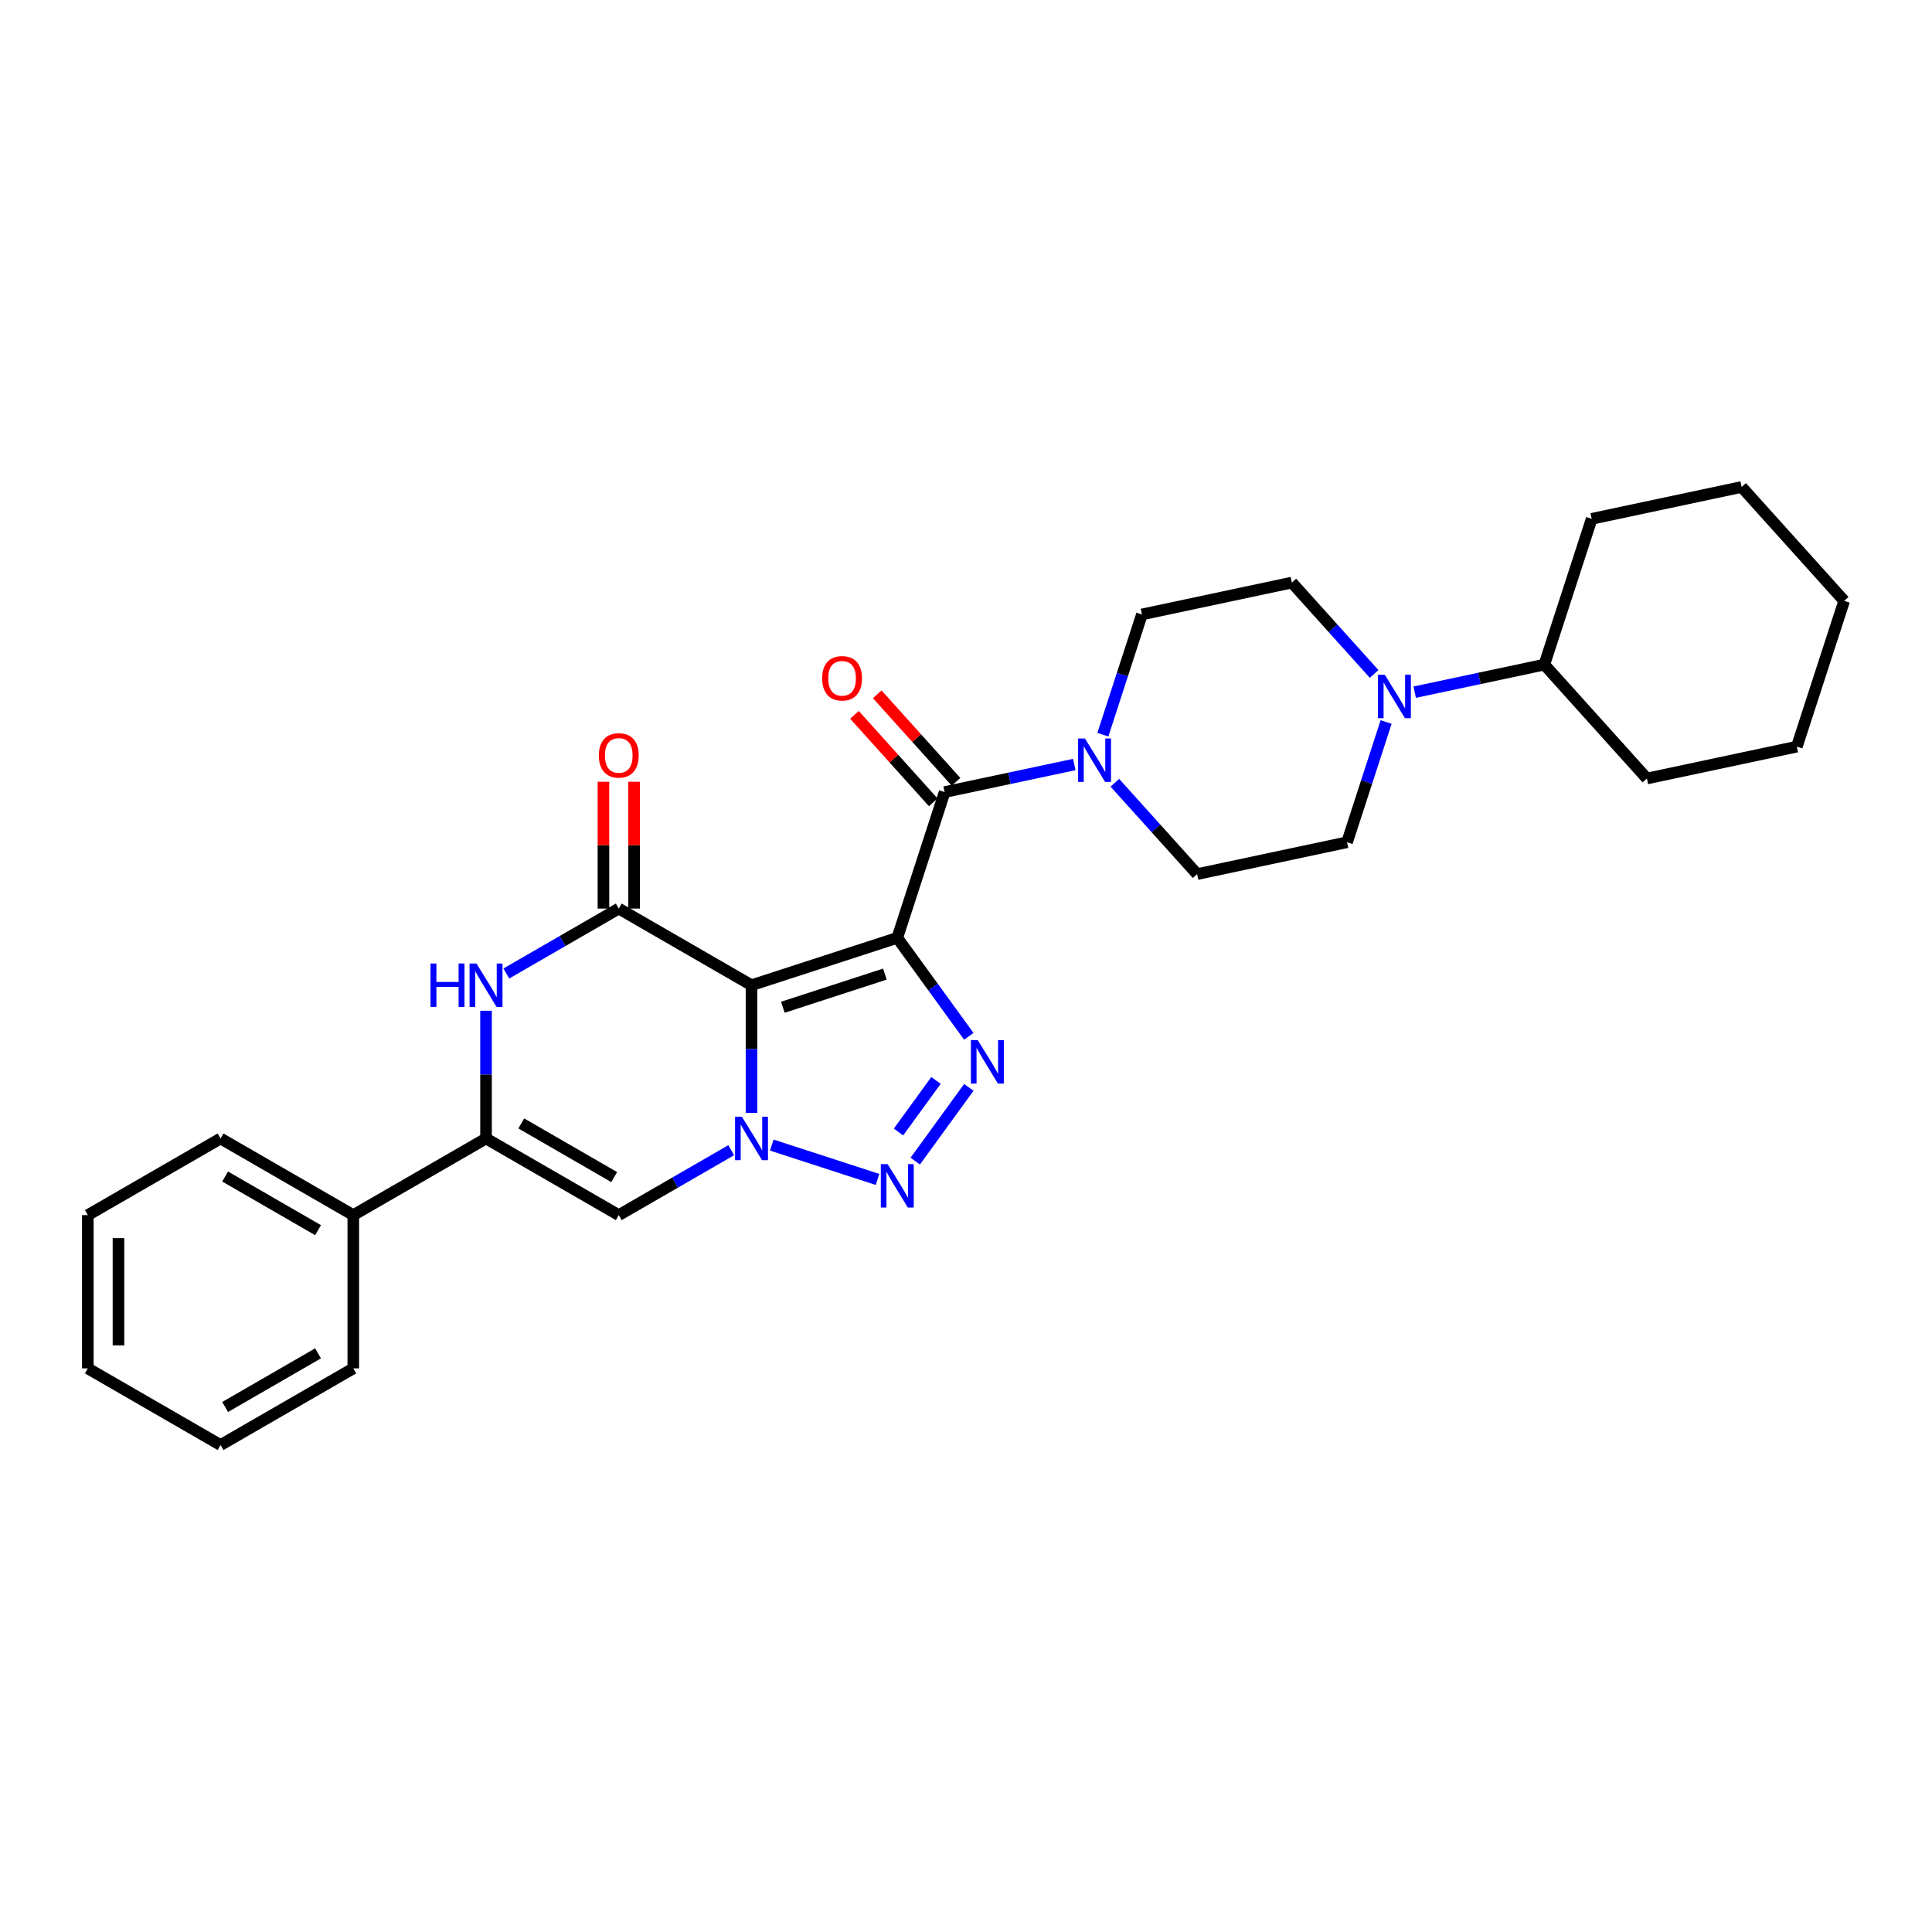 <?xml version='1.0' encoding='iso-8859-1'?>
<svg version='1.1' baseProfile='full'
              xmlns='http://www.w3.org/2000/svg'
                      xmlns:rdkit='http://www.rdkit.org/xml'
                      xmlns:xlink='http://www.w3.org/1999/xlink'
                  xml:space='preserve'
width='1000px' height='1000px' viewBox='0 0 1000 1000'>
<!-- END OF HEADER -->
<rect style='opacity:1.0;fill:#FFFFFF;stroke:none' width='1000' height='1000' x='0' y='0'> </rect>
<path class='bond-0' d='M 464.43,485.429 L 388.979,509.944' style='fill:none;fill-rule:evenodd;stroke:#000000;stroke-width:6px;stroke-linecap:butt;stroke-linejoin:miter;stroke-opacity:1' />
<path class='bond-0' d='M 458.015,504.196 L 405.2,521.357' style='fill:none;fill-rule:evenodd;stroke:#000000;stroke-width:6px;stroke-linecap:butt;stroke-linejoin:miter;stroke-opacity:1' />
<path class='bond-2' d='M 464.43,485.429 L 482.944,510.911' style='fill:none;fill-rule:evenodd;stroke:#000000;stroke-width:6px;stroke-linecap:butt;stroke-linejoin:miter;stroke-opacity:1' />
<path class='bond-2' d='M 482.944,510.911 L 501.458,536.394' style='fill:none;fill-rule:evenodd;stroke:#0000FF;stroke-width:6px;stroke-linecap:butt;stroke-linejoin:miter;stroke-opacity:1' />
<path class='bond-5' d='M 464.43,485.429 L 488.945,409.978' style='fill:none;fill-rule:evenodd;stroke:#000000;stroke-width:6px;stroke-linecap:butt;stroke-linejoin:miter;stroke-opacity:1' />
<path class='bond-1' d='M 388.979,509.944 L 388.979,543.002' style='fill:none;fill-rule:evenodd;stroke:#000000;stroke-width:6px;stroke-linecap:butt;stroke-linejoin:miter;stroke-opacity:1' />
<path class='bond-1' d='M 388.979,543.002 L 388.979,576.061' style='fill:none;fill-rule:evenodd;stroke:#0000FF;stroke-width:6px;stroke-linecap:butt;stroke-linejoin:miter;stroke-opacity:1' />
<path class='bond-4' d='M 388.979,509.944 L 320.274,470.277' style='fill:none;fill-rule:evenodd;stroke:#000000;stroke-width:6px;stroke-linecap:butt;stroke-linejoin:miter;stroke-opacity:1' />
<path class='bond-7' d='M 378.475,595.342 L 349.375,612.143' style='fill:none;fill-rule:evenodd;stroke:#0000FF;stroke-width:6px;stroke-linecap:butt;stroke-linejoin:miter;stroke-opacity:1' />
<path class='bond-7' d='M 349.375,612.143 L 320.274,628.944' style='fill:none;fill-rule:evenodd;stroke:#000000;stroke-width:6px;stroke-linecap:butt;stroke-linejoin:miter;stroke-opacity:1' />
<path class='bond-29' d='M 399.483,592.691 L 454.202,610.47' style='fill:none;fill-rule:evenodd;stroke:#0000FF;stroke-width:6px;stroke-linecap:butt;stroke-linejoin:miter;stroke-opacity:1' />
<path class='bond-3' d='M 501.458,562.828 L 473.736,600.985' style='fill:none;fill-rule:evenodd;stroke:#0000FF;stroke-width:6px;stroke-linecap:butt;stroke-linejoin:miter;stroke-opacity:1' />
<path class='bond-3' d='M 484.464,559.225 L 465.058,585.935' style='fill:none;fill-rule:evenodd;stroke:#0000FF;stroke-width:6px;stroke-linecap:butt;stroke-linejoin:miter;stroke-opacity:1' />
<path class='bond-6' d='M 320.274,470.277 L 291.174,487.078' style='fill:none;fill-rule:evenodd;stroke:#000000;stroke-width:6px;stroke-linecap:butt;stroke-linejoin:miter;stroke-opacity:1' />
<path class='bond-6' d='M 291.174,487.078 L 262.073,503.88' style='fill:none;fill-rule:evenodd;stroke:#0000FF;stroke-width:6px;stroke-linecap:butt;stroke-linejoin:miter;stroke-opacity:1' />
<path class='bond-11' d='M 328.208,470.277 L 328.208,437.457' style='fill:none;fill-rule:evenodd;stroke:#000000;stroke-width:6px;stroke-linecap:butt;stroke-linejoin:miter;stroke-opacity:1' />
<path class='bond-11' d='M 328.208,437.457 L 328.208,404.637' style='fill:none;fill-rule:evenodd;stroke:#FF0000;stroke-width:6px;stroke-linecap:butt;stroke-linejoin:miter;stroke-opacity:1' />
<path class='bond-11' d='M 312.341,470.277 L 312.341,437.457' style='fill:none;fill-rule:evenodd;stroke:#000000;stroke-width:6px;stroke-linecap:butt;stroke-linejoin:miter;stroke-opacity:1' />
<path class='bond-11' d='M 312.341,437.457 L 312.341,404.637' style='fill:none;fill-rule:evenodd;stroke:#FF0000;stroke-width:6px;stroke-linecap:butt;stroke-linejoin:miter;stroke-opacity:1' />
<path class='bond-9' d='M 488.945,409.978 L 522.494,402.847' style='fill:none;fill-rule:evenodd;stroke:#000000;stroke-width:6px;stroke-linecap:butt;stroke-linejoin:miter;stroke-opacity:1' />
<path class='bond-9' d='M 522.494,402.847 L 556.042,395.716' style='fill:none;fill-rule:evenodd;stroke:#0000FF;stroke-width:6px;stroke-linecap:butt;stroke-linejoin:miter;stroke-opacity:1' />
<path class='bond-12' d='M 494.841,404.669 L 474.447,382.02' style='fill:none;fill-rule:evenodd;stroke:#000000;stroke-width:6px;stroke-linecap:butt;stroke-linejoin:miter;stroke-opacity:1' />
<path class='bond-12' d='M 474.447,382.02 L 454.053,359.37' style='fill:none;fill-rule:evenodd;stroke:#FF0000;stroke-width:6px;stroke-linecap:butt;stroke-linejoin:miter;stroke-opacity:1' />
<path class='bond-12' d='M 483.05,415.286 L 462.656,392.637' style='fill:none;fill-rule:evenodd;stroke:#000000;stroke-width:6px;stroke-linecap:butt;stroke-linejoin:miter;stroke-opacity:1' />
<path class='bond-12' d='M 462.656,392.637 L 442.262,369.987' style='fill:none;fill-rule:evenodd;stroke:#FF0000;stroke-width:6px;stroke-linecap:butt;stroke-linejoin:miter;stroke-opacity:1' />
<path class='bond-8' d='M 251.569,523.161 L 251.569,556.219' style='fill:none;fill-rule:evenodd;stroke:#0000FF;stroke-width:6px;stroke-linecap:butt;stroke-linejoin:miter;stroke-opacity:1' />
<path class='bond-8' d='M 251.569,556.219 L 251.569,589.278' style='fill:none;fill-rule:evenodd;stroke:#000000;stroke-width:6px;stroke-linecap:butt;stroke-linejoin:miter;stroke-opacity:1' />
<path class='bond-31' d='M 320.274,628.944 L 251.569,589.278' style='fill:none;fill-rule:evenodd;stroke:#000000;stroke-width:6px;stroke-linecap:butt;stroke-linejoin:miter;stroke-opacity:1' />
<path class='bond-31' d='M 317.902,609.253 L 269.808,581.487' style='fill:none;fill-rule:evenodd;stroke:#000000;stroke-width:6px;stroke-linecap:butt;stroke-linejoin:miter;stroke-opacity:1' />
<path class='bond-17' d='M 251.569,589.278 L 182.864,628.944' style='fill:none;fill-rule:evenodd;stroke:#000000;stroke-width:6px;stroke-linecap:butt;stroke-linejoin:miter;stroke-opacity:1' />
<path class='bond-13' d='M 577.049,405.149 L 598.34,428.794' style='fill:none;fill-rule:evenodd;stroke:#0000FF;stroke-width:6px;stroke-linecap:butt;stroke-linejoin:miter;stroke-opacity:1' />
<path class='bond-13' d='M 598.34,428.794 L 619.63,452.44' style='fill:none;fill-rule:evenodd;stroke:#000000;stroke-width:6px;stroke-linecap:butt;stroke-linejoin:miter;stroke-opacity:1' />
<path class='bond-14' d='M 570.84,380.266 L 580.95,349.15' style='fill:none;fill-rule:evenodd;stroke:#0000FF;stroke-width:6px;stroke-linecap:butt;stroke-linejoin:miter;stroke-opacity:1' />
<path class='bond-14' d='M 580.95,349.15 L 591.061,318.033' style='fill:none;fill-rule:evenodd;stroke:#000000;stroke-width:6px;stroke-linecap:butt;stroke-linejoin:miter;stroke-opacity:1' />
<path class='bond-10' d='M 711.242,348.829 L 689.951,325.184' style='fill:none;fill-rule:evenodd;stroke:#0000FF;stroke-width:6px;stroke-linecap:butt;stroke-linejoin:miter;stroke-opacity:1' />
<path class='bond-10' d='M 689.951,325.184 L 668.661,301.538' style='fill:none;fill-rule:evenodd;stroke:#000000;stroke-width:6px;stroke-linecap:butt;stroke-linejoin:miter;stroke-opacity:1' />
<path class='bond-18' d='M 732.249,358.262 L 765.797,351.131' style='fill:none;fill-rule:evenodd;stroke:#0000FF;stroke-width:6px;stroke-linecap:butt;stroke-linejoin:miter;stroke-opacity:1' />
<path class='bond-18' d='M 765.797,351.131 L 799.345,344' style='fill:none;fill-rule:evenodd;stroke:#000000;stroke-width:6px;stroke-linecap:butt;stroke-linejoin:miter;stroke-opacity:1' />
<path class='bond-30' d='M 717.451,373.712 L 707.341,404.829' style='fill:none;fill-rule:evenodd;stroke:#0000FF;stroke-width:6px;stroke-linecap:butt;stroke-linejoin:miter;stroke-opacity:1' />
<path class='bond-30' d='M 707.341,404.829 L 697.23,435.945' style='fill:none;fill-rule:evenodd;stroke:#000000;stroke-width:6px;stroke-linecap:butt;stroke-linejoin:miter;stroke-opacity:1' />
<path class='bond-15' d='M 619.63,452.44 L 697.23,435.945' style='fill:none;fill-rule:evenodd;stroke:#000000;stroke-width:6px;stroke-linecap:butt;stroke-linejoin:miter;stroke-opacity:1' />
<path class='bond-16' d='M 591.061,318.033 L 668.661,301.538' style='fill:none;fill-rule:evenodd;stroke:#000000;stroke-width:6px;stroke-linecap:butt;stroke-linejoin:miter;stroke-opacity:1' />
<path class='bond-19' d='M 182.864,628.944 L 114.159,589.278' style='fill:none;fill-rule:evenodd;stroke:#000000;stroke-width:6px;stroke-linecap:butt;stroke-linejoin:miter;stroke-opacity:1' />
<path class='bond-19' d='M 164.625,636.735 L 116.532,608.969' style='fill:none;fill-rule:evenodd;stroke:#000000;stroke-width:6px;stroke-linecap:butt;stroke-linejoin:miter;stroke-opacity:1' />
<path class='bond-20' d='M 182.864,628.944 L 182.864,708.278' style='fill:none;fill-rule:evenodd;stroke:#000000;stroke-width:6px;stroke-linecap:butt;stroke-linejoin:miter;stroke-opacity:1' />
<path class='bond-21' d='M 799.345,344 L 852.43,402.957' style='fill:none;fill-rule:evenodd;stroke:#000000;stroke-width:6px;stroke-linecap:butt;stroke-linejoin:miter;stroke-opacity:1' />
<path class='bond-22' d='M 799.345,344 L 823.861,268.549' style='fill:none;fill-rule:evenodd;stroke:#000000;stroke-width:6px;stroke-linecap:butt;stroke-linejoin:miter;stroke-opacity:1' />
<path class='bond-24' d='M 114.159,589.278 L 45.455,628.944' style='fill:none;fill-rule:evenodd;stroke:#000000;stroke-width:6px;stroke-linecap:butt;stroke-linejoin:miter;stroke-opacity:1' />
<path class='bond-23' d='M 182.864,708.278 L 114.159,747.945' style='fill:none;fill-rule:evenodd;stroke:#000000;stroke-width:6px;stroke-linecap:butt;stroke-linejoin:miter;stroke-opacity:1' />
<path class='bond-23' d='M 164.625,700.487 L 116.532,728.254' style='fill:none;fill-rule:evenodd;stroke:#000000;stroke-width:6px;stroke-linecap:butt;stroke-linejoin:miter;stroke-opacity:1' />
<path class='bond-26' d='M 852.43,402.957 L 930.03,386.462' style='fill:none;fill-rule:evenodd;stroke:#000000;stroke-width:6px;stroke-linecap:butt;stroke-linejoin:miter;stroke-opacity:1' />
<path class='bond-25' d='M 823.861,268.549 L 901.461,252.055' style='fill:none;fill-rule:evenodd;stroke:#000000;stroke-width:6px;stroke-linecap:butt;stroke-linejoin:miter;stroke-opacity:1' />
<path class='bond-27' d='M 114.159,747.945 L 45.455,708.278' style='fill:none;fill-rule:evenodd;stroke:#000000;stroke-width:6px;stroke-linecap:butt;stroke-linejoin:miter;stroke-opacity:1' />
<path class='bond-32' d='M 45.455,628.944 L 45.455,708.278' style='fill:none;fill-rule:evenodd;stroke:#000000;stroke-width:6px;stroke-linecap:butt;stroke-linejoin:miter;stroke-opacity:1' />
<path class='bond-32' d='M 61.321,640.845 L 61.321,696.378' style='fill:none;fill-rule:evenodd;stroke:#000000;stroke-width:6px;stroke-linecap:butt;stroke-linejoin:miter;stroke-opacity:1' />
<path class='bond-28' d='M 901.461,252.055 L 954.545,311.011' style='fill:none;fill-rule:evenodd;stroke:#000000;stroke-width:6px;stroke-linecap:butt;stroke-linejoin:miter;stroke-opacity:1' />
<path class='bond-33' d='M 930.03,386.462 L 954.545,311.011' style='fill:none;fill-rule:evenodd;stroke:#000000;stroke-width:6px;stroke-linecap:butt;stroke-linejoin:miter;stroke-opacity:1' />
<path  class='atom-2' d='M 384.013 578.044
L 391.375 589.944
Q 392.105 591.118, 393.279 593.244
Q 394.453 595.37, 394.517 595.497
L 394.517 578.044
L 397.5 578.044
L 397.5 600.511
L 394.422 600.511
L 386.52 587.501
Q 385.6 585.977, 384.616 584.232
Q 383.664 582.487, 383.378 581.947
L 383.378 600.511
L 380.459 600.511
L 380.459 578.044
L 384.013 578.044
' fill='#0000FF'/>
<path  class='atom-3' d='M 506.095 538.377
L 513.457 550.277
Q 514.187 551.451, 515.361 553.578
Q 516.535 555.704, 516.599 555.831
L 516.599 538.377
L 519.582 538.377
L 519.582 560.844
L 516.503 560.844
L 508.602 547.834
Q 507.682 546.311, 506.698 544.565
Q 505.746 542.82, 505.46 542.28
L 505.46 560.844
L 502.541 560.844
L 502.541 538.377
L 506.095 538.377
' fill='#0000FF'/>
<path  class='atom-4' d='M 459.464 602.559
L 466.826 614.459
Q 467.556 615.634, 468.73 617.76
Q 469.904 619.886, 469.967 620.013
L 469.967 602.559
L 472.95 602.559
L 472.95 625.027
L 469.872 625.027
L 461.971 612.016
Q 461.05 610.493, 460.067 608.747
Q 459.115 607.002, 458.829 606.463
L 458.829 625.027
L 455.91 625.027
L 455.91 602.559
L 459.464 602.559
' fill='#0000FF'/>
<path  class='atom-7' d='M 222.835 498.71
L 225.881 498.71
L 225.881 508.262
L 237.369 508.262
L 237.369 498.71
L 240.415 498.71
L 240.415 521.178
L 237.369 521.178
L 237.369 510.801
L 225.881 510.801
L 225.881 521.178
L 222.835 521.178
L 222.835 498.71
' fill='#0000FF'/>
<path  class='atom-7' d='M 246.603 498.71
L 253.965 510.61
Q 254.695 511.785, 255.869 513.911
Q 257.043 516.037, 257.107 516.164
L 257.107 498.71
L 260.09 498.71
L 260.09 521.178
L 257.012 521.178
L 249.11 508.167
Q 248.19 506.644, 247.206 504.898
Q 246.254 503.153, 245.968 502.614
L 245.968 521.178
L 243.049 521.178
L 243.049 498.71
L 246.603 498.71
' fill='#0000FF'/>
<path  class='atom-10' d='M 561.579 382.25
L 568.941 394.15
Q 569.671 395.324, 570.845 397.45
Q 572.019 399.576, 572.083 399.703
L 572.083 382.25
L 575.066 382.25
L 575.066 404.717
L 571.988 404.717
L 564.086 391.706
Q 563.166 390.183, 562.182 388.438
Q 561.23 386.692, 560.944 386.153
L 560.944 404.717
L 558.025 404.717
L 558.025 382.25
L 561.579 382.25
' fill='#0000FF'/>
<path  class='atom-11' d='M 716.779 349.261
L 724.141 361.161
Q 724.871 362.335, 726.045 364.461
Q 727.219 366.587, 727.283 366.714
L 727.283 349.261
L 730.266 349.261
L 730.266 371.728
L 727.188 371.728
L 719.286 358.718
Q 718.366 357.194, 717.382 355.449
Q 716.43 353.704, 716.144 353.164
L 716.144 371.728
L 713.225 371.728
L 713.225 349.261
L 716.779 349.261
' fill='#0000FF'/>
<path  class='atom-12' d='M 309.961 391.007
Q 309.961 385.612, 312.627 382.598
Q 315.292 379.583, 320.274 379.583
Q 325.256 379.583, 327.922 382.598
Q 330.588 385.612, 330.588 391.007
Q 330.588 396.465, 327.89 399.575
Q 325.193 402.653, 320.274 402.653
Q 315.324 402.653, 312.627 399.575
Q 309.961 396.497, 309.961 391.007
M 320.274 400.115
Q 323.702 400.115, 325.542 397.83
Q 327.414 395.513, 327.414 391.007
Q 327.414 386.596, 325.542 384.375
Q 323.702 382.122, 320.274 382.122
Q 316.847 382.122, 314.975 384.343
Q 313.134 386.564, 313.134 391.007
Q 313.134 395.545, 314.975 397.83
Q 316.847 400.115, 320.274 400.115
' fill='#FF0000'/>
<path  class='atom-13' d='M 425.548 351.085
Q 425.548 345.69, 428.213 342.676
Q 430.879 339.661, 435.861 339.661
Q 440.843 339.661, 443.509 342.676
Q 446.174 345.69, 446.174 351.085
Q 446.174 356.543, 443.477 359.653
Q 440.78 362.731, 435.861 362.731
Q 430.91 362.731, 428.213 359.653
Q 425.548 356.575, 425.548 351.085
M 435.861 360.192
Q 439.288 360.192, 441.129 357.908
Q 443.001 355.591, 443.001 351.085
Q 443.001 346.674, 441.129 344.453
Q 439.288 342.2, 435.861 342.2
Q 432.434 342.2, 430.561 344.421
Q 428.721 346.642, 428.721 351.085
Q 428.721 355.623, 430.561 357.908
Q 432.434 360.192, 435.861 360.192
' fill='#FF0000'/>
</svg>
